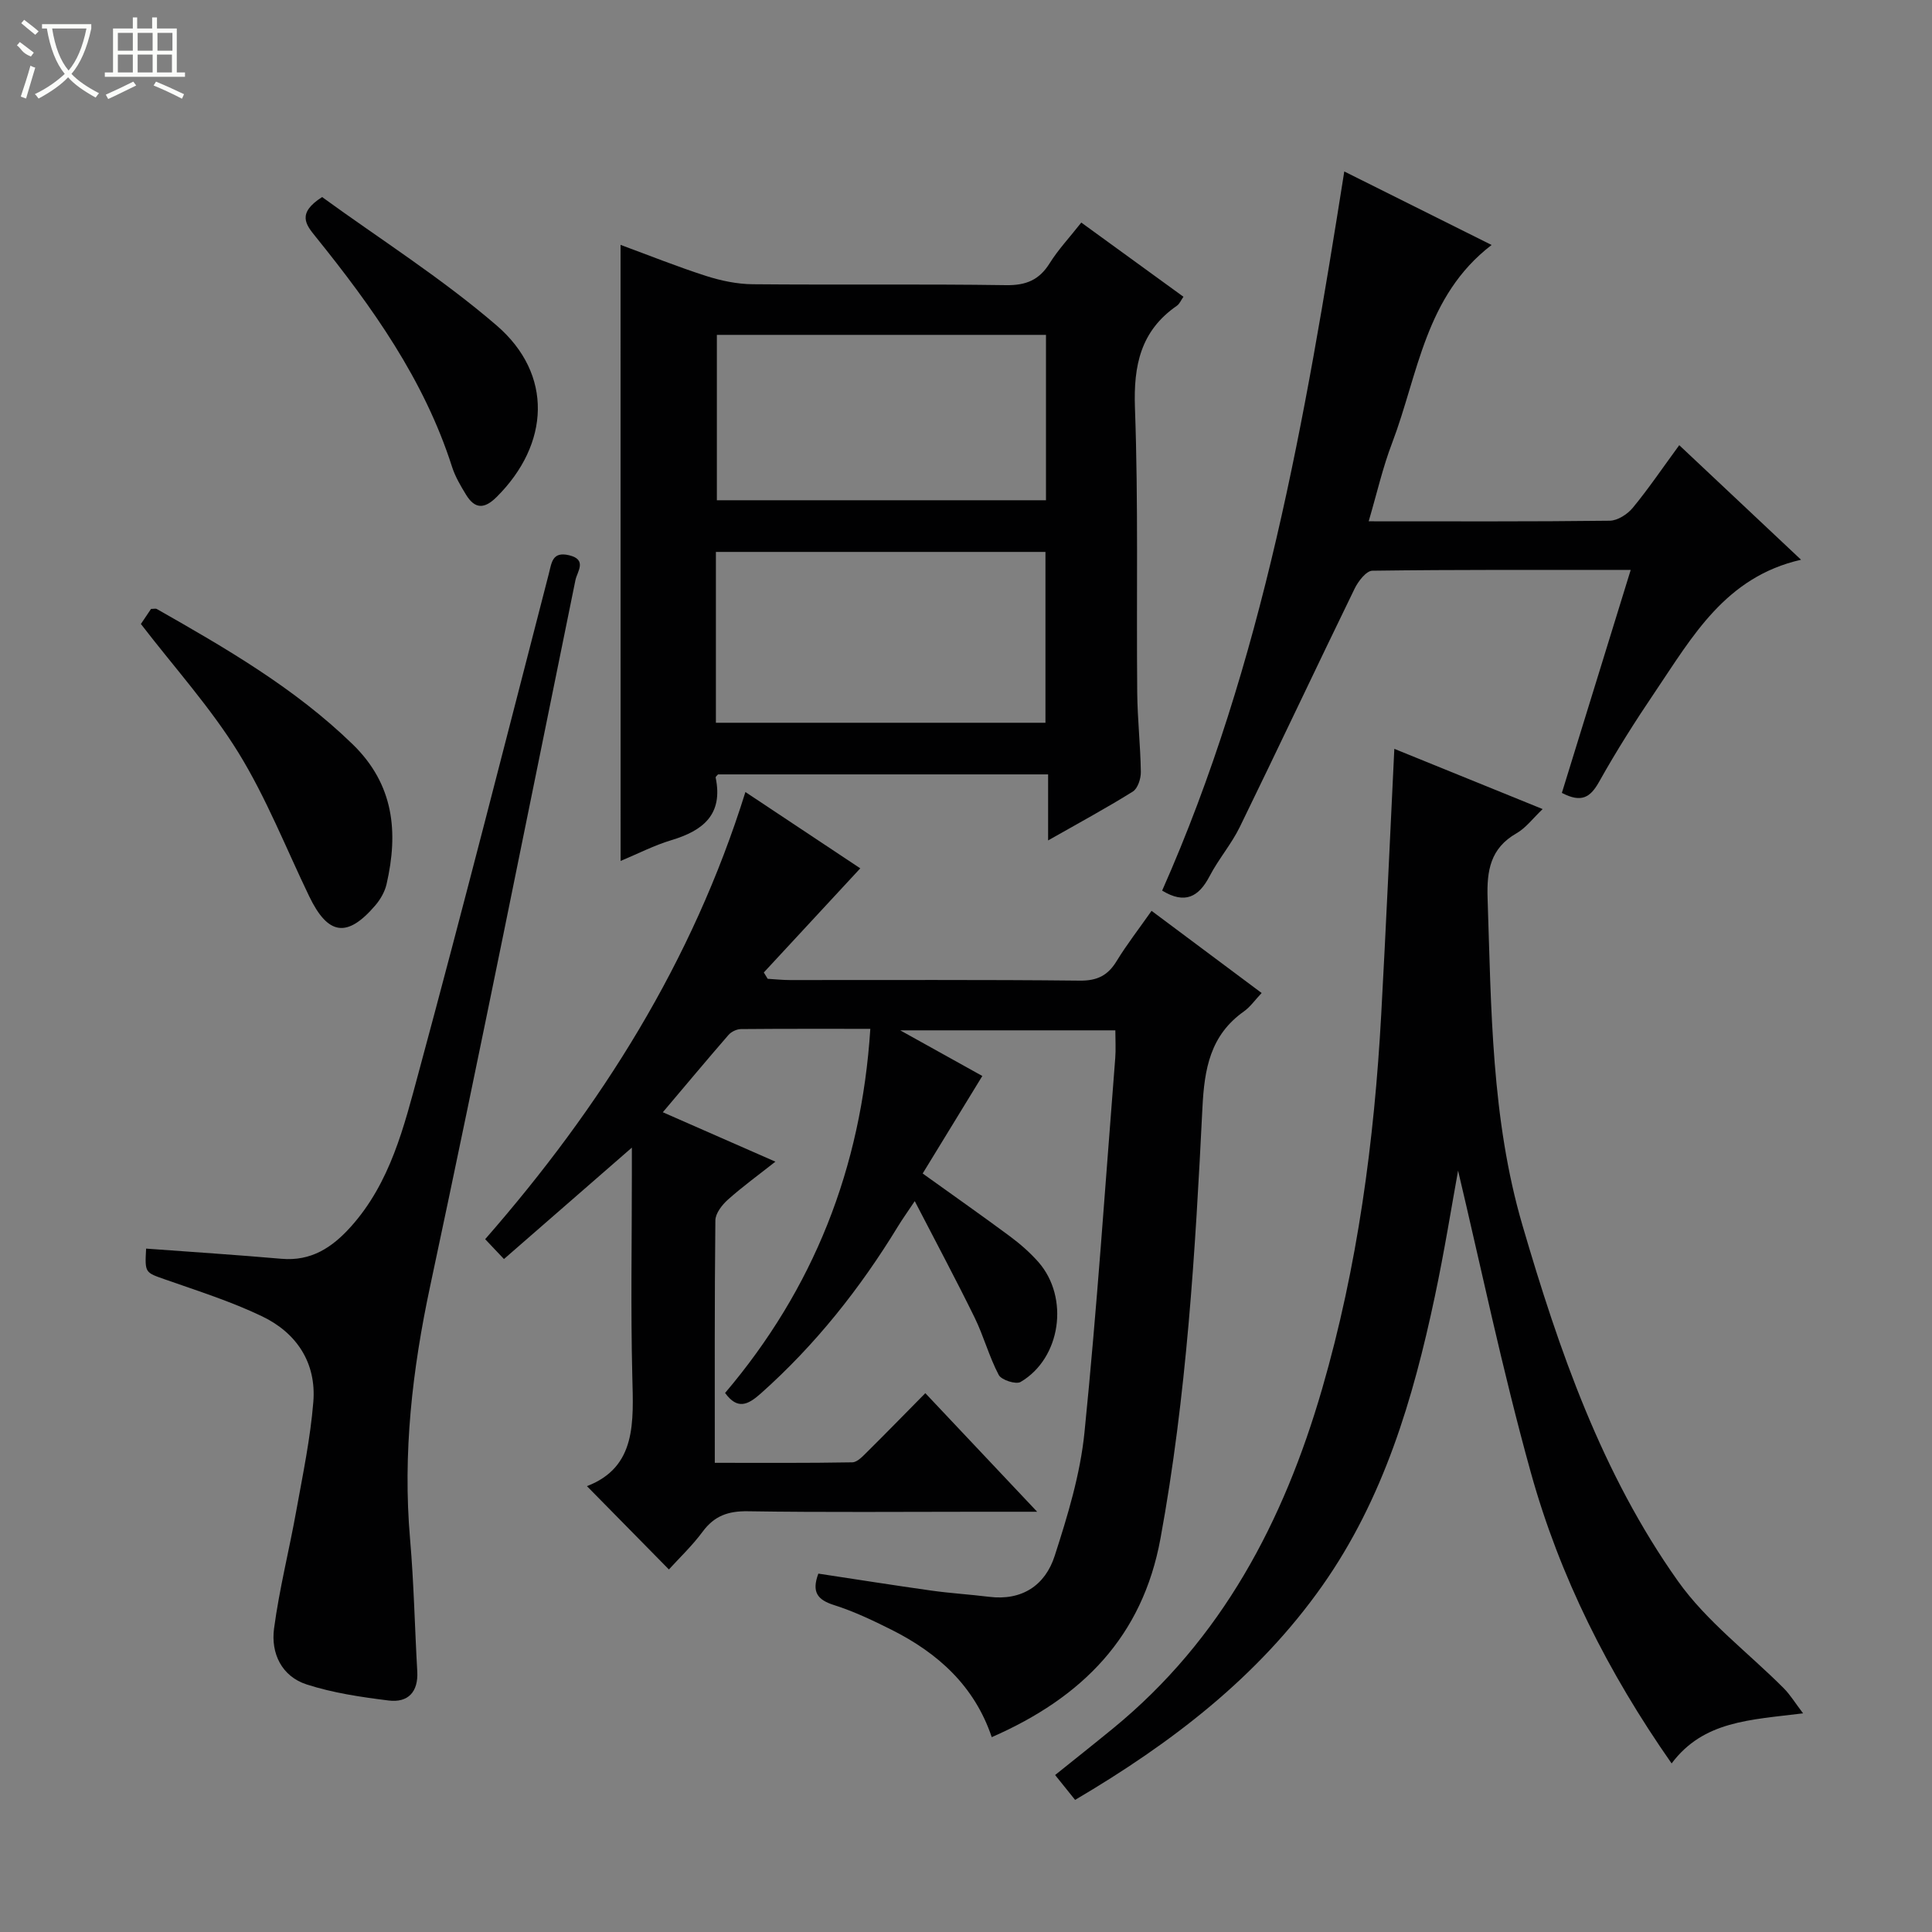 <svg enable-background="new 0 0 400 400" viewBox="0 0 400 400" xmlns="http://www.w3.org/2000/svg"><rect x="0" y="0" width="400" height="400" fill="#808080" stroke="none"/><g fill="#010102"><path d="m169.43 325.8c7.8 1.18 15.61 2.42 23.44 3.52 3.94.55 7.93.79 11.89 1.28 6.86.86 11.65-2.41 13.6-8.47 2.69-8.33 5.3-16.91 6.17-25.57 2.6-25.79 4.33-51.67 6.37-77.51.14-1.8.02-3.61.02-5.73-14.65 0-29.02 0-44.54 0 6.43 3.57 11.99 6.67 17 9.45-4.17 6.82-8.2 13.41-12.35 20.19 6.5 4.67 12.33 8.75 18.03 12.98 2.13 1.58 4.17 3.36 5.92 5.34 6.47 7.37 4.68 19.94-3.68 24.84-.96.56-3.97-.4-4.52-1.45-2-3.79-3.11-8.03-5-11.89-3.79-7.74-7.87-15.35-12.39-24.1-1.6 2.4-2.59 3.77-3.47 5.22-7.85 12.87-17.11 24.55-28.41 34.61-2.72 2.42-4.84 3.37-7.39-.11 18.26-21.51 28.21-46.45 30.07-75.39-9.23 0-18.01-.03-26.78.05-.88.01-2 .54-2.58 1.21-4.45 5.12-8.79 10.33-13.6 16.01 8.05 3.53 15.3 6.71 23.31 10.23-3.54 2.79-6.82 5.17-9.82 7.85-1.22 1.09-2.6 2.85-2.61 4.32-.18 16.49-.12 32.98-.12 50.18 9.63 0 19.05.07 28.47-.1 1.06-.02 2.22-1.31 3.13-2.21 3.9-3.86 7.73-7.8 11.99-12.11 7.58 8.04 14.92 15.83 23.15 24.55-4.77 0-8.35 0-11.93 0-16 0-32 .15-47.99-.1-4.06-.06-6.91.95-9.33 4.22-2.16 2.92-4.83 5.45-6.99 7.83-5.63-5.72-11.16-11.35-16.97-17.25 10.32-3.96 9.62-13.31 9.39-22.84-.34-13.82-.09-27.66-.09-41.49 0-1.6 0-3.19 0-5.76-9.22 8.03-17.66 15.39-26.48 23.07-1.47-1.55-2.6-2.74-3.89-4.11 23.98-27.43 42.92-57.45 53.88-92.58 8.24 5.47 16.34 10.86 23.78 15.8-6.65 7.18-13.31 14.37-19.97 21.56.27.44.53.87.8 1.31 1.54.09 3.08.26 4.62.26 20 .02 40-.1 59.99.12 3.65.04 5.83-1.08 7.65-4.07 2.07-3.39 4.53-6.55 7.22-10.38 7.63 5.69 15.1 11.27 22.79 17.01-1.38 1.45-2.35 2.88-3.67 3.81-6.97 4.94-8.19 11.87-8.59 19.96-1.48 29.85-3.27 59.69-8.69 89.19-3.73 20.29-16.14 32.89-34.93 41.11-3.57-10.62-11.18-17.44-20.78-22.25-3.85-1.93-7.79-3.8-11.88-5.1-3.41-1.08-4.67-2.67-3.24-6.51z"/><path d="m128.48 50.7c5.93 2.18 11.75 4.52 17.7 6.43 3.09.99 6.43 1.69 9.66 1.72 17.48.16 34.97-.07 52.46.19 4.14.06 6.86-1.07 9.03-4.55 1.75-2.8 4.05-5.25 6.54-8.41 7.02 5.1 13.94 10.13 21.15 15.36-.48.67-.79 1.47-1.37 1.87-7.49 5.19-8.99 12.34-8.67 21.15.71 19.63.29 39.29.47 58.94.05 5.48.67 10.95.75 16.43.02 1.38-.64 3.42-1.67 4.06-5.46 3.41-11.14 6.48-17.53 10.11 0-4.96 0-9.16 0-13.67-23.15 0-45.71 0-68.34 0-.13.17-.54.47-.49.67 1.58 7.61-2.58 10.97-9.15 12.94-3.59 1.08-6.98 2.83-10.53 4.31-.01-42.67-.01-84.85-.01-127.55zm19.74 98.94h68.23c0-11.98 0-23.67 0-35.37-22.92 0-45.46 0-68.23 0zm68.34-80.31c-22.93 0-45.58 0-68.14 0v34.24h68.14c0-11.59 0-22.81 0-34.24z"/><path d="m373.31 354.73c-11.07 1.37-20.62 1.57-27.22 10.37-13.15-18.8-23.15-38.66-29.14-60.2-5.94-21.37-10.46-43.14-15.07-62.53-1.27 6.96-2.8 16.57-4.82 26.08-4.5 21.22-10.6 41.86-23.32 59.9-13.33 18.89-31.18 32.53-51.15 44.3-1.37-1.7-2.59-3.22-4.14-5.15 4.12-3.31 8.1-6.46 12.03-9.68 22.5-18.44 35.29-42.83 43.25-70.27 7.35-25.35 10.8-51.3 12.24-77.56.99-18.1 1.8-36.21 2.71-54.95 9.93 4.03 20.07 8.15 30.71 12.47-2.03 1.93-3.47 3.9-5.41 5.01-5.42 3.1-6.18 7.72-5.99 13.47.76 22.76.76 45.63 7.22 67.7 7.57 25.89 16.43 51.45 32.19 73.66 5.94 8.38 14.59 14.83 21.94 22.22 1.29 1.3 2.26 2.91 3.97 5.16z"/><path d="m283.37 107.93c17.27 0 33.59.08 49.91-.12 1.62-.02 3.65-1.33 4.75-2.65 3.27-3.97 6.16-8.24 9.64-12.99 8.37 7.87 16.53 15.55 25.22 23.72-15.66 3.55-22.51 15.94-30.21 27.33-4.1 6.06-8.03 12.26-11.6 18.64-1.79 3.19-3.61 4.45-7.71 2.3 4.67-15.12 9.38-30.4 14.25-46.16-18.21 0-35.85-.08-53.49.16-1.26.02-2.92 2.17-3.66 3.69-7.99 16.41-15.76 32.93-23.77 49.34-1.74 3.57-4.42 6.67-6.26 10.2-2.25 4.32-5.11 5.87-9.83 3 20.93-47.21 29.6-97.68 37.71-148.89 10.23 5.1 20.09 10.02 30.5 15.22-13.78 10.56-15.18 26.74-20.58 40.95-1.95 5.08-3.16 10.44-4.87 16.26z"/><path d="m30.25 258.51c9.51.7 18.78 1.3 28.04 2.11 6.12.53 10.45-2.31 14.32-6.61 8.24-9.16 11.04-20.8 14.1-32.1 9.27-34.27 18.02-68.68 26.9-103.05.61-2.36.71-4.74 4.22-3.9 3.79.91 1.68 3.37 1.31 5.14-9.94 48.73-19.69 97.5-30.07 146.13-3.71 17.38-5.71 34.68-4.17 52.41.79 9.11.97 18.27 1.49 27.4.24 4.28-1.92 6.53-5.94 6.03-5.71-.71-11.5-1.56-16.95-3.32-5.18-1.67-7.45-6.45-6.76-11.59 1.09-8.18 3.14-16.23 4.6-24.36 1.35-7.49 2.92-14.98 3.53-22.54.66-8.09-3.45-14.3-10.61-17.73-6.4-3.07-13.25-5.24-19.98-7.6-4.25-1.5-4.31-1.33-4.03-6.42z"/><path d="m29.17 129.19c.69-1.03 1.43-2.12 2.1-3.12.57 0 .96-.12 1.2.02 14.33 8.15 28.56 16.37 40.54 28 8.57 8.33 9.5 18.19 7.02 28.98-.36 1.55-1.26 3.13-2.3 4.35-5.83 6.82-9.81 6.24-13.7-1.82-4.81-9.98-8.9-20.41-14.68-29.79-5.74-9.3-13.18-17.53-20.18-26.62z"/><path d="m66.69 40.8c11.96 8.69 24.77 16.8 36.14 26.59 11.74 10.12 10.99 24.56 0 35.5-2.54 2.53-4.5 2.53-6.33-.45-1.12-1.83-2.25-3.74-2.9-5.76-5.77-18.06-16.54-33.14-28.25-47.67-1.98-2.45-3.98-4.82 1.34-8.21z"/></g><path d="m6.4 11.7c-2-.8-1.9-1.6-2.9-2.3l.6-.7c.9.7 1.9 1.4 2.9 2.2zm-2.1 8.3c.7-2.1 1.4-4.2 2-6.4.2.1.6.3 1 .4-.7 2.3-1.3 4.4-1.9 6.4zm3-12.8c-1.1-.9-2.1-1.7-2.9-2.4l.6-.7c1 .8 2 1.5 3 2.4zm1.4-1.3v-.9h10.2v.9c-.9 4.2-2.3 7.3-4.1 9.4 1.3 1.4 3.2 2.7 5.7 4-.2.2-.4.5-.7.9-2.5-1.4-4.4-2.7-5.7-4.2-1.4 1.5-3.5 3-6.1 4.4 0 0 0 0-.1-.1-.3-.4-.5-.7-.7-.8 2.7-1.3 4.7-2.8 6.2-4.2-1.8-2.2-3-5.3-3.7-9.4zm9.2 0h-7.1c.6 3.8 1.7 6.7 3.4 8.7 1.7-2 2.9-4.8 3.7-8.7z" fill="#fbfcfa"/><path d="m31.6 3.6h.9v2.3h4.1v9.1h1.7v.9h-16.6v-.9h1.7v-9.1h4.1v-2.3h.9v2.3h3.1v-2.3zm-4 13.3.6.8c-1.9.9-3.8 1.9-5.8 2.8-.2-.3-.3-.6-.5-.9 2-.9 3.9-1.8 5.7-2.7zm-3.2-10.1v3.7h3.1v-3.7zm0 4.5v3.7h3.1v-3.7zm4.1-4.5v3.7h3.1v-3.7zm0 4.5v3.7h3.1v-3.7zm9.1 9.1c-2.1-1.1-4.1-2-5.8-2.7l.5-.8c2.2.9 4.1 1.8 5.8 2.6l-.4.9zm-1.9-13.6h-3.1v3.7h3.1zm-3.2 4.5v3.7h3.1v-3.7z" fill="#fbfcfa"/></svg>
